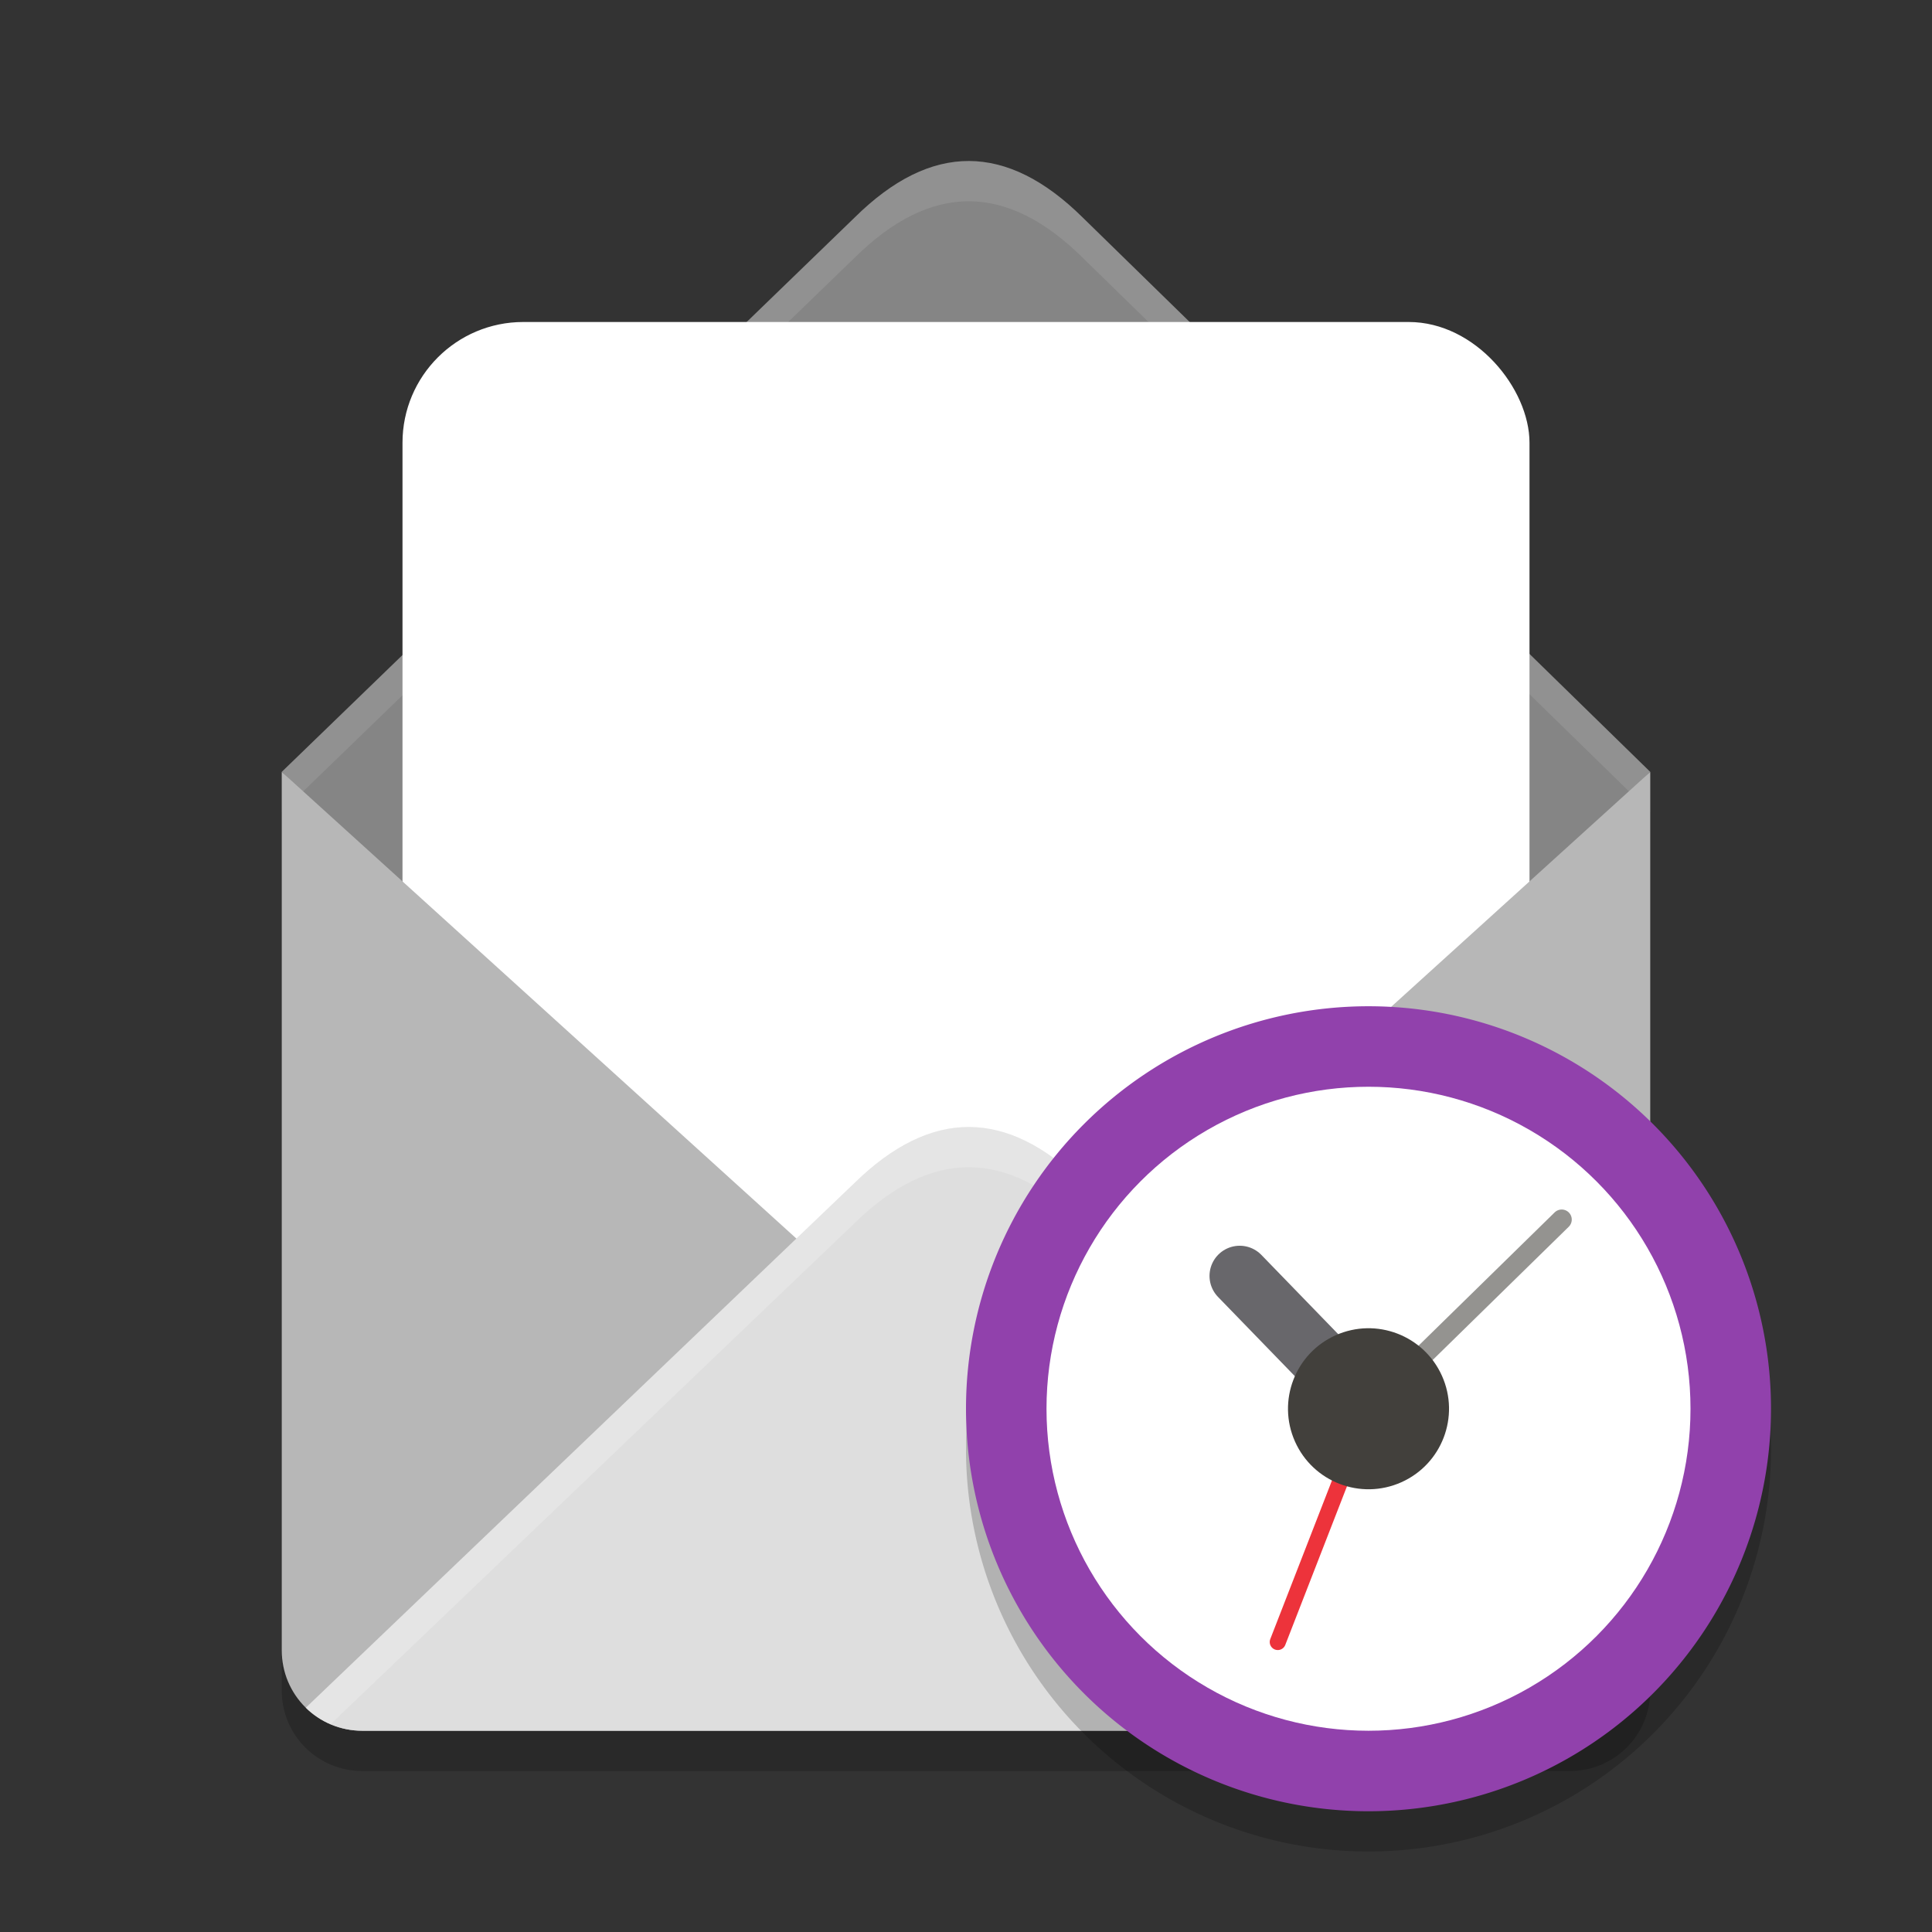 <svg xmlns="http://www.w3.org/2000/svg" width="48" height="48" version="1">
 <rect width="100%" height="100%" fill="#333333" stroke="none"/>
 <path style="opacity:0.2" d="M 7,20.178 V 42 c 0,1.108 0.892,2 2,2 h 30 c 1.108,0 2,-0.892 2,-2 V 20.178 L 24,35.592 Z"/>
 <path style="fill:#858585" d="M 24.075,4 C 23.132,3.997 22.186,4.462 21.233,5.405 L 7,19.177 24,37 v 0 L 41,19.177 26.9,5.405 C 25.959,4.474 25.019,4.004 24.075,4 Z"/>
 <path style="fill:#ffffff;opacity:0.1" d="M 24.076 4 C 23.133 3.997 22.185 4.462 21.232 5.404 L 7 19.178 L 7.496 19.697 L 21.232 6.404 C 22.185 5.462 23.133 4.997 24.076 5 C 25.019 5.004 25.96 5.474 26.9 6.404 L 40.506 19.695 L 41 19.178 L 26.9 5.404 C 25.96 4.474 25.019 4.004 24.076 4 z"/>
 <rect style="fill:#ffffff" width="28" height="31" x="10" y="8" rx="3" ry="3"/>
 <path style="fill:#b7b7b7" d="M 7 19.178 L 7 41 C 7 42.108 7.892 43 9 43 L 39 43 C 40.108 43 41 42.108 41 41 L 41 19.178 L 24 34.592 L 7 19.178 z"/>
 <path style="fill:#dedede" d="M 24.076 28 C 23.133 27.997 22.185 28.457 21.232 29.389 L 7.598 42.428 C 7.958 42.782 8.452 43 9 43 L 39 43 C 39.549 43 40.044 42.781 40.404 42.426 L 26.9 29.389 C 25.96 28.469 25.019 28.003 24.076 28 z"/>
 <path style="fill:#ffffff;opacity:0.2" d="M 24.076 28 C 23.133 27.997 22.185 28.457 21.232 29.389 L 7.598 42.428 C 7.774 42.601 7.984 42.739 8.215 42.838 L 21.232 30.389 C 22.185 29.457 23.133 28.997 24.076 29 C 25.019 29.003 25.96 29.469 26.9 30.389 L 39.793 42.836 C 40.022 42.737 40.229 42.598 40.404 42.426 L 26.9 29.389 C 25.96 28.469 25.019 28.003 24.076 28 z"/>
 <path style="opacity:0.2" d="M 44,36 A 10,10 0 0 1 34,46 10,10 0 0 1 24,36 a 10,10 0 0 1 10,-10 10,10 0 0 1 10,10 z"/>
 <path style="fill:#9141ac" d="M 44,35 A 10,10 0 0 1 34,45 10,10 0 0 1 24,35 10,10 0 0 1 34,25 10,10 0 0 1 44,35 Z"/>
 <circle style="fill:#ffffff" cx="34" cy="35" r="8"/>
 <path style="fill:#949390;fill-rule:evenodd;stroke:#949390;stroke-width:0.5;stroke-linecap:round" d="m 34,35 4.8,-4.7"/>
 <path style="fill:none;stroke:#ed333b;stroke-width:0.4;stroke-linecap:round" d="m 34,35 -2.254,5.795"/>
 <path style="fill:none;stroke:#68676b;stroke-width:1.5;stroke-linecap:round;stroke-linejoin:round" d="M 30.8,31.7 34,35"/>
 <circle style="fill:#42403c" cx="16.793" cy="45.815" r="2" transform="rotate(-24.04)" overflow="visible"/>
</svg>
